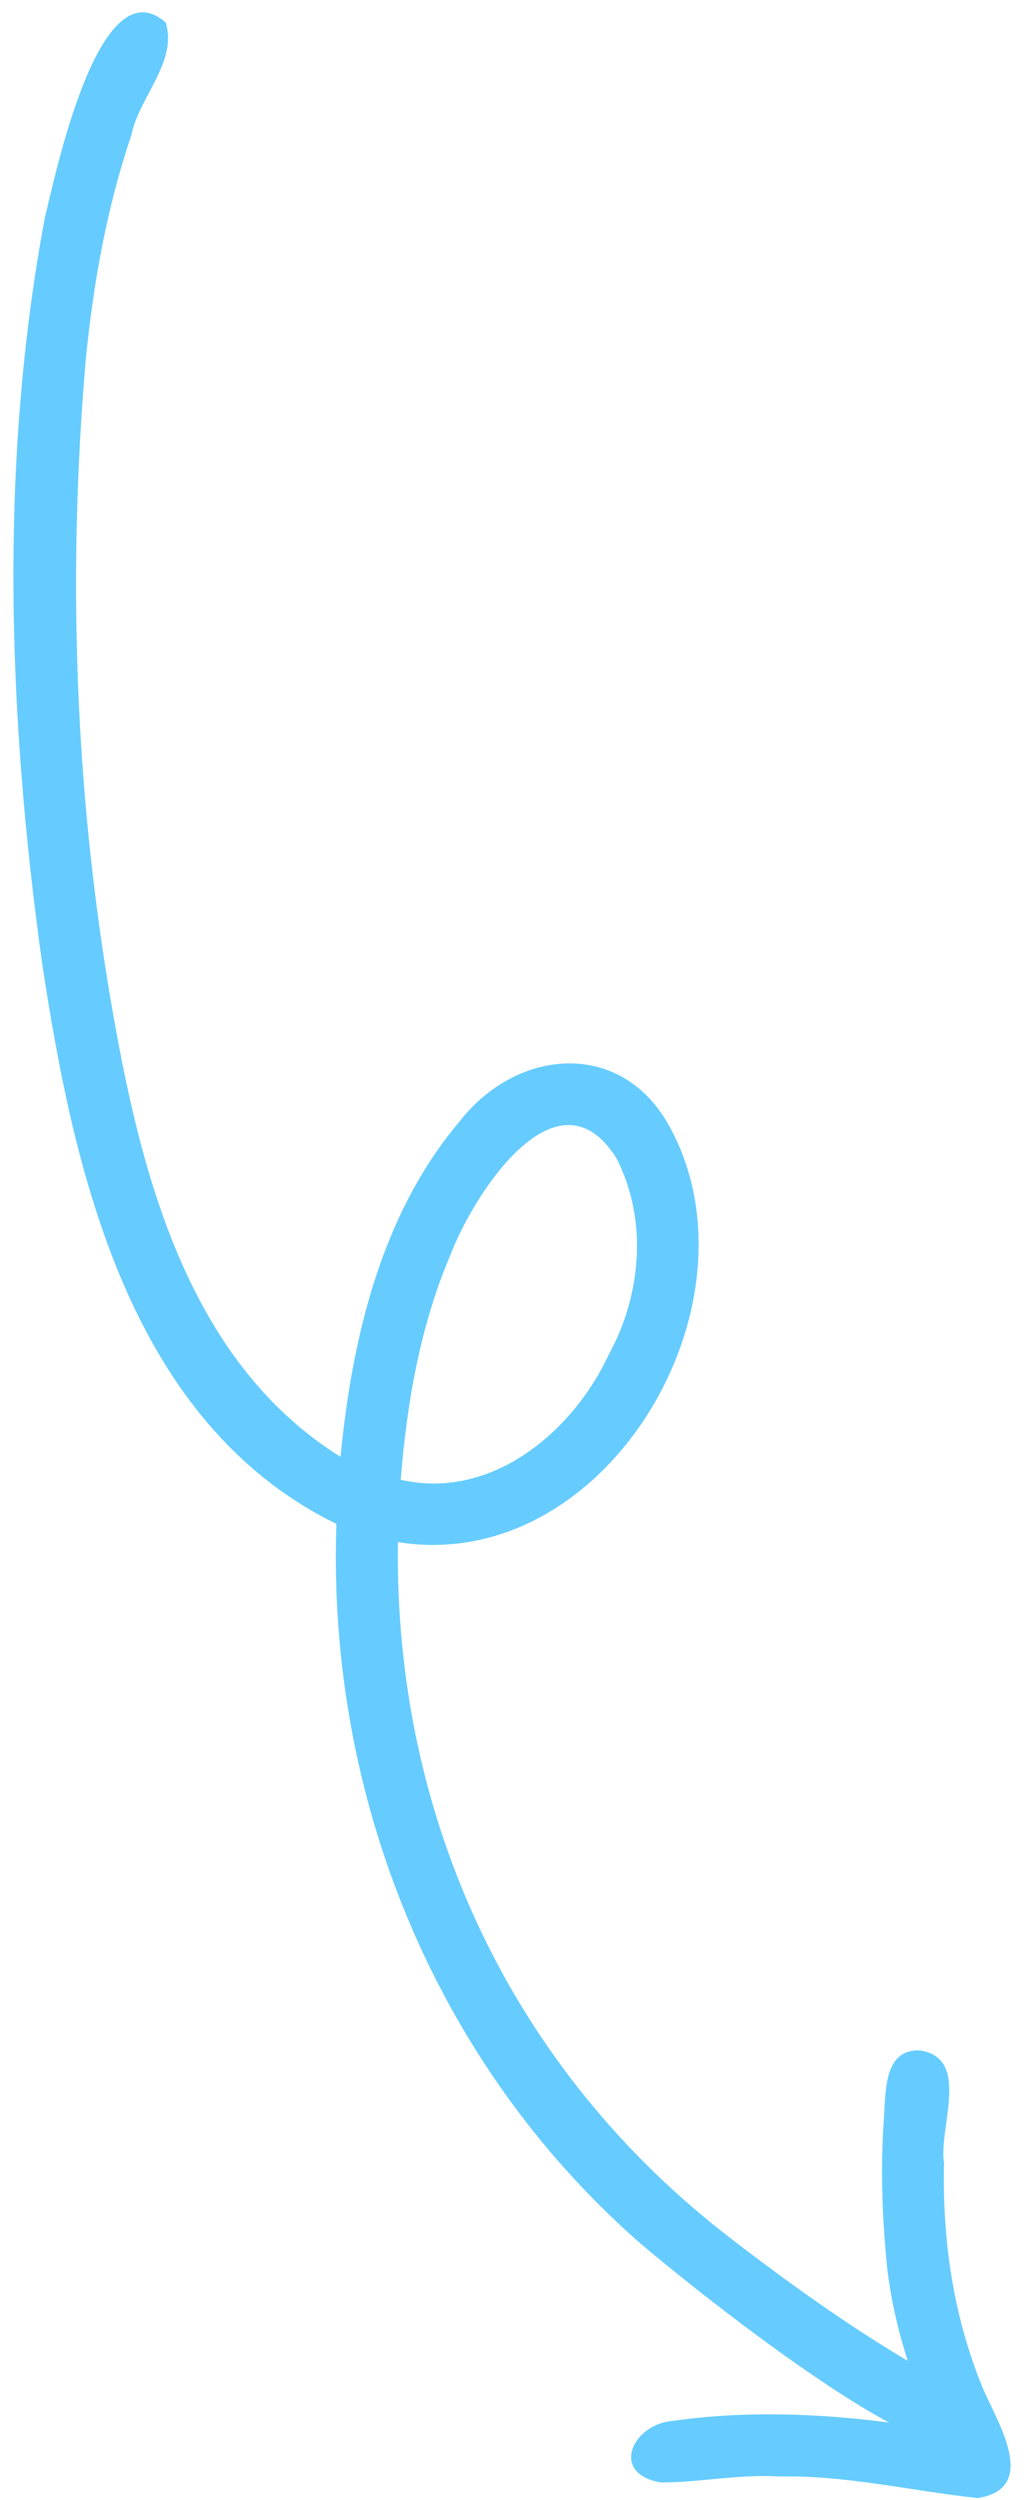 <svg width="43" height="104" viewBox="0 0 43 104" fill="none" xmlns="http://www.w3.org/2000/svg">
<path d="M1.861 9.086C-0.041 19.267 0.331 29.82 1.748 40.041C3.066 48.751 5.364 59.163 14.003 63.401C13.611 74.673 18.035 85.714 26.526 93.22C28.049 94.536 33.335 98.8 36.997 100.784C34.011 100.396 30.973 100.296 27.991 100.718C26.308 100.865 25.373 102.921 27.511 103.28C29.146 103.277 30.784 102.927 32.437 103.031C35.227 102.974 37.954 103.633 40.699 103.929C43.264 103.526 41.549 100.819 40.933 99.406C39.689 96.422 39.222 93.213 39.296 89.994C39.058 88.546 40.426 85.653 38.32 85.307C36.831 85.212 36.869 86.921 36.803 87.98C36.666 89.855 36.699 91.739 36.861 93.611C36.97 95.181 37.311 96.722 37.785 98.223C37.767 98.21 37.748 98.2 37.73 98.187C35.179 96.665 32.76 94.927 30.408 93.117C21.287 86.109 16.398 75.63 16.564 64.157C25.242 65.556 31.912 54.22 27.872 46.87C25.87 43.2 21.5 43.599 19.124 46.663C15.862 50.524 14.654 55.684 14.174 60.61C7.723 56.579 5.802 48.606 4.603 41.577C3.114 32.825 2.811 23.874 3.564 15.031C3.874 11.845 4.436 8.665 5.468 5.628C5.776 4.055 7.405 2.573 6.899 0.939C4.126 -1.502 2.307 7.263 1.86 9.085L1.861 9.086ZM18.748 52.216C19.688 49.721 23.2 44.234 25.671 48.205C26.967 50.759 26.701 53.864 25.348 56.34C23.836 59.592 20.451 62.422 16.681 61.563C16.935 58.378 17.488 55.168 18.747 52.216L18.748 52.216Z" fill="#66CCFF"/>
</svg>

